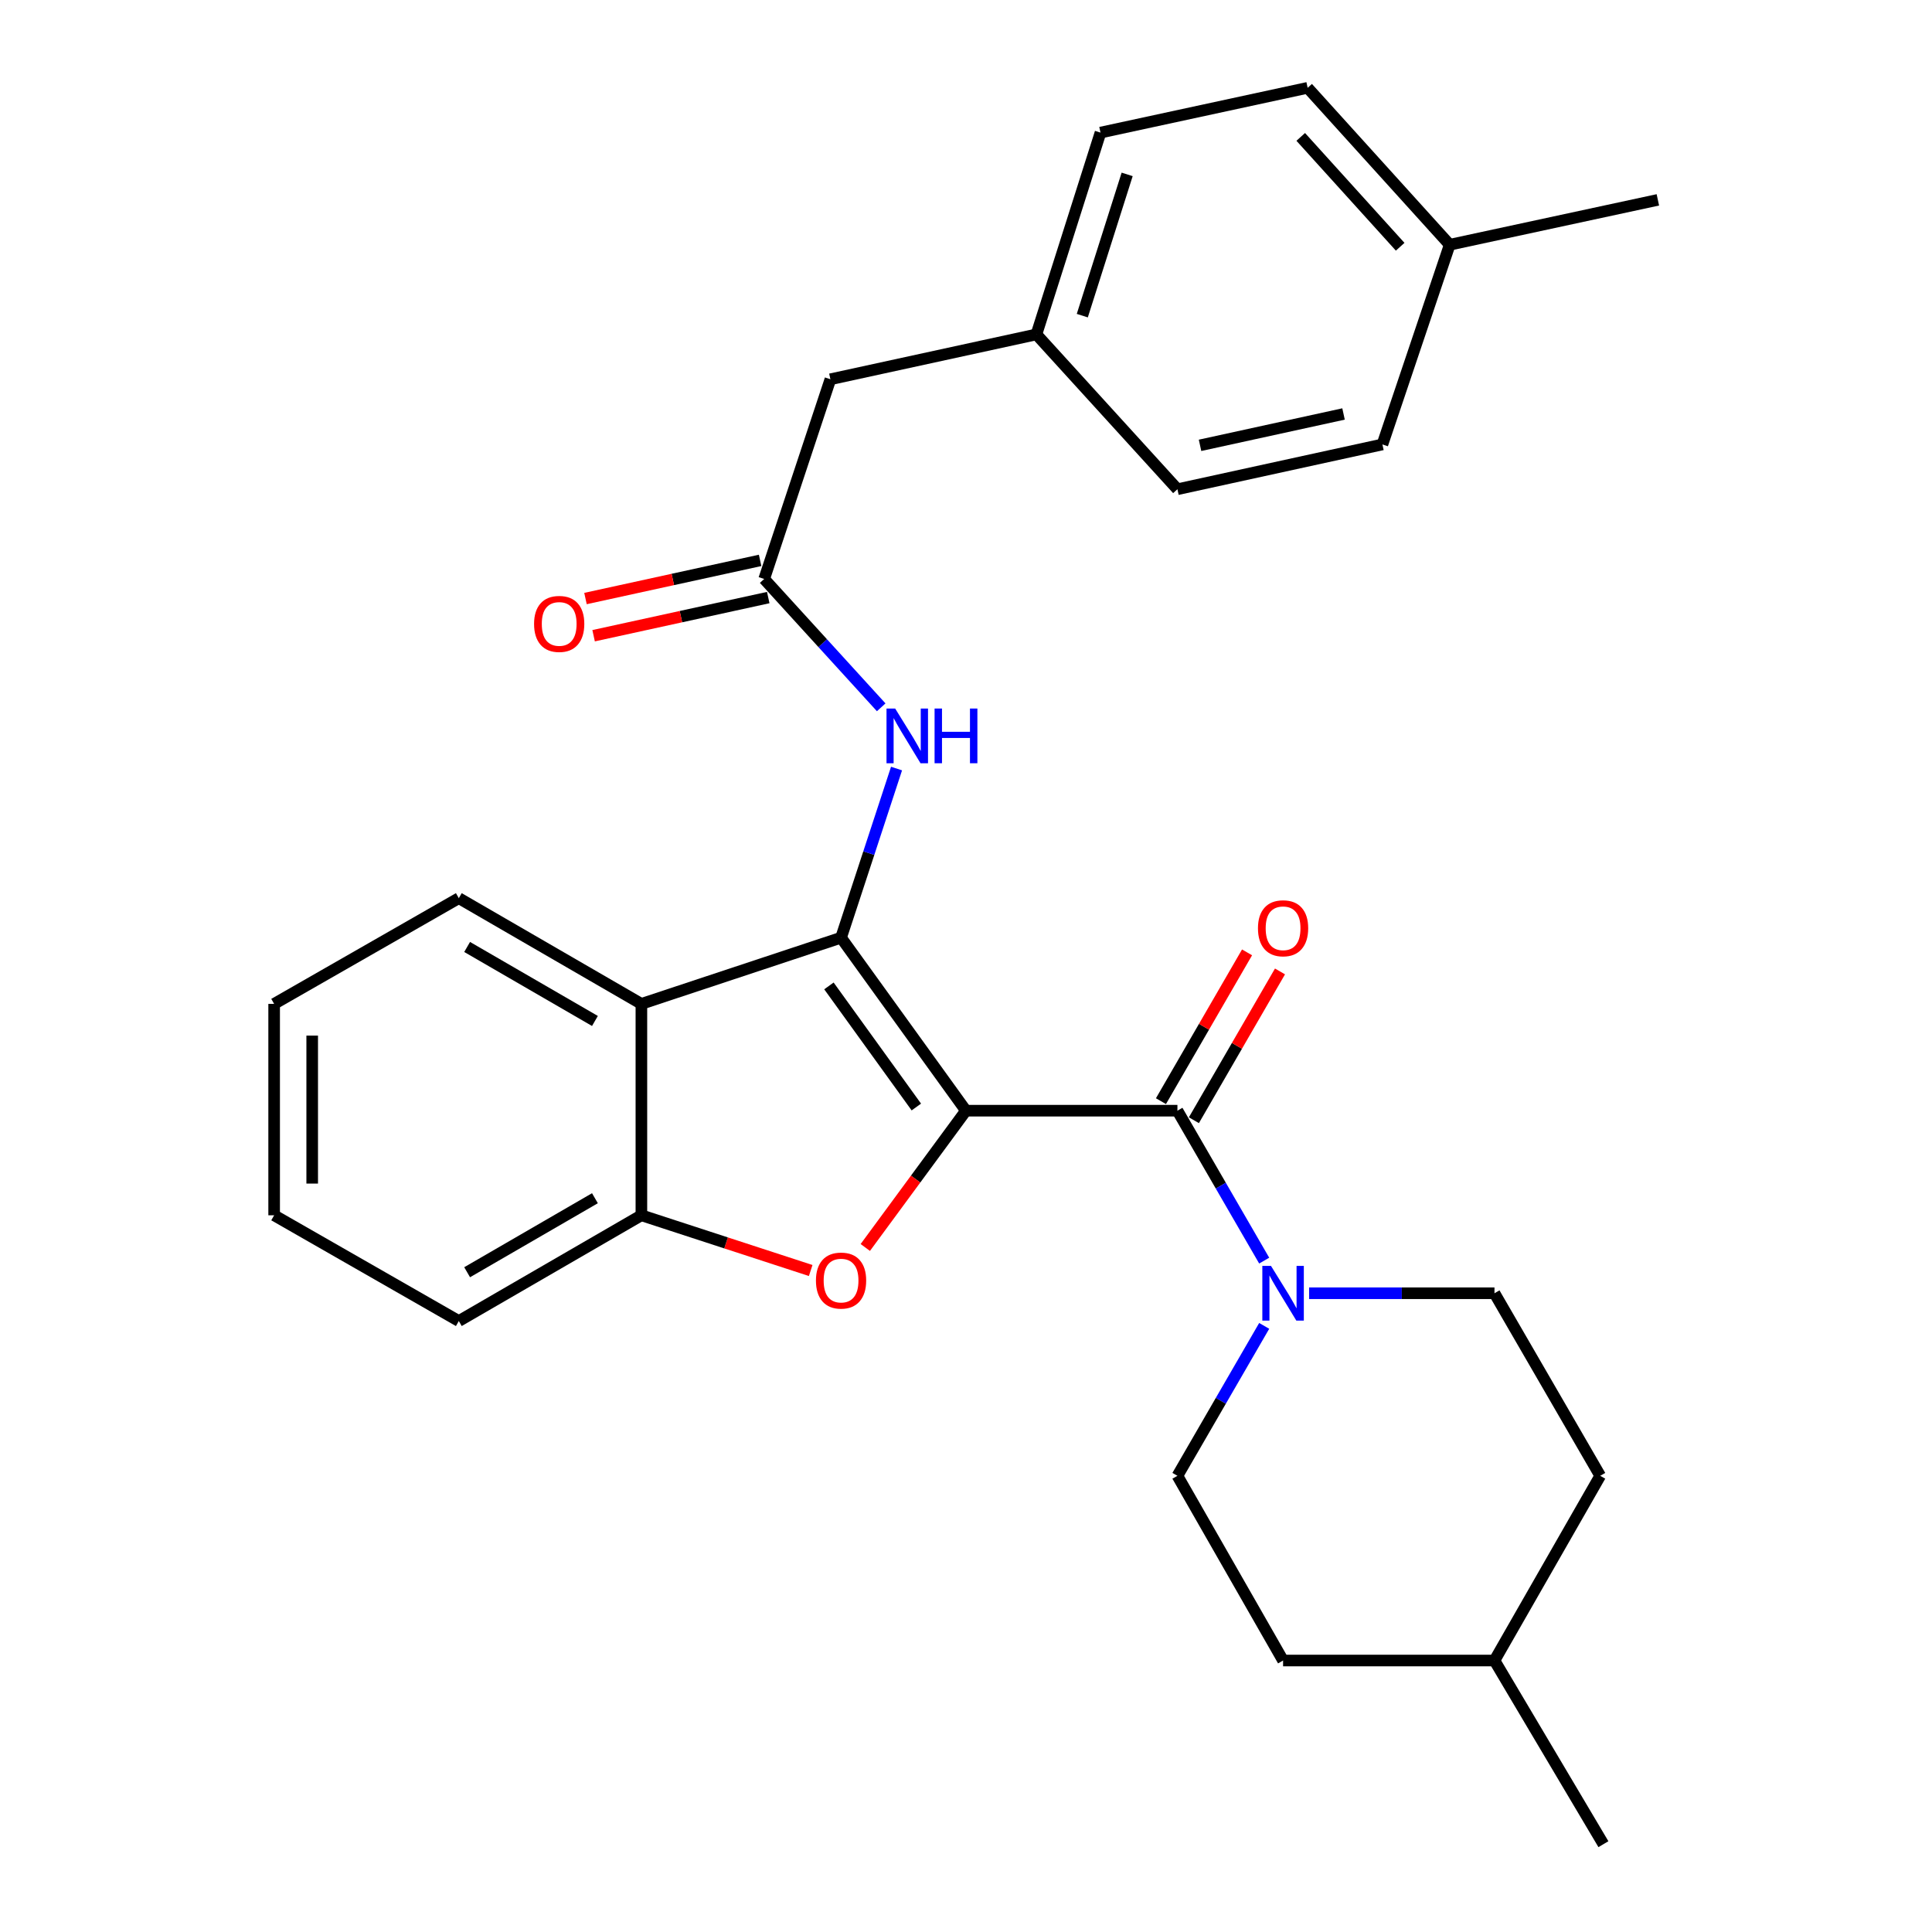 <?xml version='1.0' encoding='iso-8859-1'?>
<svg version='1.1' baseProfile='full'
              xmlns='http://www.w3.org/2000/svg'
                      xmlns:rdkit='http://www.rdkit.org/xml'
                      xmlns:xlink='http://www.w3.org/1999/xlink'
                  xml:space='preserve'
width='1000px' height='1000px' viewBox='0 0 1000 1000'>
<!-- END OF HEADER -->
<rect style='opacity:1.0;fill:#FFFFFF;stroke:none' width='1000' height='1000' x='0' y='0'> </rect>
<path class='bond-0' d='M 499.967,574.891 L 435.331,485.346' style='fill:none;fill-rule:evenodd;stroke:#000000;stroke-width:6px;stroke-linecap:butt;stroke-linejoin:miter;stroke-opacity:1' />
<path class='bond-0' d='M 474.299,572.989 L 429.053,510.307' style='fill:none;fill-rule:evenodd;stroke:#000000;stroke-width:6px;stroke-linecap:butt;stroke-linejoin:miter;stroke-opacity:1' />
<path class='bond-1' d='M 499.967,574.891 L 473.92,610.292' style='fill:none;fill-rule:evenodd;stroke:#000000;stroke-width:6px;stroke-linecap:butt;stroke-linejoin:miter;stroke-opacity:1' />
<path class='bond-1' d='M 473.92,610.292 L 447.873,645.694' style='fill:none;fill-rule:evenodd;stroke:#FF0000;stroke-width:6px;stroke-linecap:butt;stroke-linejoin:miter;stroke-opacity:1' />
<path class='bond-2' d='M 499.967,574.891 L 609.431,574.891' style='fill:none;fill-rule:evenodd;stroke:#000000;stroke-width:6px;stroke-linecap:butt;stroke-linejoin:miter;stroke-opacity:1' />
<path class='bond-3' d='M 435.331,485.346 L 331.985,519.612' style='fill:none;fill-rule:evenodd;stroke:#000000;stroke-width:6px;stroke-linecap:butt;stroke-linejoin:miter;stroke-opacity:1' />
<path class='bond-6' d='M 435.331,485.346 L 449.69,441.574' style='fill:none;fill-rule:evenodd;stroke:#000000;stroke-width:6px;stroke-linecap:butt;stroke-linejoin:miter;stroke-opacity:1' />
<path class='bond-6' d='M 449.69,441.574 L 464.05,397.802' style='fill:none;fill-rule:evenodd;stroke:#0000FF;stroke-width:6px;stroke-linecap:butt;stroke-linejoin:miter;stroke-opacity:1' />
<path class='bond-5' d='M 419.613,657.614 L 375.799,643.323' style='fill:none;fill-rule:evenodd;stroke:#FF0000;stroke-width:6px;stroke-linecap:butt;stroke-linejoin:miter;stroke-opacity:1' />
<path class='bond-5' d='M 375.799,643.323 L 331.985,629.032' style='fill:none;fill-rule:evenodd;stroke:#000000;stroke-width:6px;stroke-linecap:butt;stroke-linejoin:miter;stroke-opacity:1' />
<path class='bond-4' d='M 609.431,574.891 L 631.888,613.693' style='fill:none;fill-rule:evenodd;stroke:#000000;stroke-width:6px;stroke-linecap:butt;stroke-linejoin:miter;stroke-opacity:1' />
<path class='bond-4' d='M 631.888,613.693 L 654.344,652.494' style='fill:none;fill-rule:evenodd;stroke:#0000FF;stroke-width:6px;stroke-linecap:butt;stroke-linejoin:miter;stroke-opacity:1' />
<path class='bond-8' d='M 617.956,579.825 L 640.24,541.318' style='fill:none;fill-rule:evenodd;stroke:#000000;stroke-width:6px;stroke-linecap:butt;stroke-linejoin:miter;stroke-opacity:1' />
<path class='bond-8' d='M 640.24,541.318 L 662.523,502.811' style='fill:none;fill-rule:evenodd;stroke:#FF0000;stroke-width:6px;stroke-linecap:butt;stroke-linejoin:miter;stroke-opacity:1' />
<path class='bond-8' d='M 600.906,569.958 L 623.189,531.451' style='fill:none;fill-rule:evenodd;stroke:#000000;stroke-width:6px;stroke-linecap:butt;stroke-linejoin:miter;stroke-opacity:1' />
<path class='bond-8' d='M 623.189,531.451 L 645.473,492.944' style='fill:none;fill-rule:evenodd;stroke:#FF0000;stroke-width:6px;stroke-linecap:butt;stroke-linejoin:miter;stroke-opacity:1' />
<path class='bond-17' d='M 331.985,519.612 L 237.481,464.891' style='fill:none;fill-rule:evenodd;stroke:#000000;stroke-width:6px;stroke-linecap:butt;stroke-linejoin:miter;stroke-opacity:1' />
<path class='bond-17' d='M 307.938,528.452 L 241.786,490.147' style='fill:none;fill-rule:evenodd;stroke:#000000;stroke-width:6px;stroke-linecap:butt;stroke-linejoin:miter;stroke-opacity:1' />
<path class='bond-28' d='M 331.985,519.612 L 331.985,629.032' style='fill:none;fill-rule:evenodd;stroke:#000000;stroke-width:6px;stroke-linecap:butt;stroke-linejoin:miter;stroke-opacity:1' />
<path class='bond-9' d='M 654.344,686.273 L 631.888,725.074' style='fill:none;fill-rule:evenodd;stroke:#0000FF;stroke-width:6px;stroke-linecap:butt;stroke-linejoin:miter;stroke-opacity:1' />
<path class='bond-9' d='M 631.888,725.074 L 609.431,763.876' style='fill:none;fill-rule:evenodd;stroke:#000000;stroke-width:6px;stroke-linecap:butt;stroke-linejoin:miter;stroke-opacity:1' />
<path class='bond-10' d='M 677.595,669.383 L 725.567,669.383' style='fill:none;fill-rule:evenodd;stroke:#0000FF;stroke-width:6px;stroke-linecap:butt;stroke-linejoin:miter;stroke-opacity:1' />
<path class='bond-10' d='M 725.567,669.383 L 773.539,669.383' style='fill:none;fill-rule:evenodd;stroke:#000000;stroke-width:6px;stroke-linecap:butt;stroke-linejoin:miter;stroke-opacity:1' />
<path class='bond-23' d='M 331.985,629.032 L 237.481,683.764' style='fill:none;fill-rule:evenodd;stroke:#000000;stroke-width:6px;stroke-linecap:butt;stroke-linejoin:miter;stroke-opacity:1' />
<path class='bond-23' d='M 307.936,620.195 L 241.784,658.507' style='fill:none;fill-rule:evenodd;stroke:#000000;stroke-width:6px;stroke-linecap:butt;stroke-linejoin:miter;stroke-opacity:1' />
<path class='bond-7' d='M 456.109,366.103 L 425.823,332.89' style='fill:none;fill-rule:evenodd;stroke:#0000FF;stroke-width:6px;stroke-linecap:butt;stroke-linejoin:miter;stroke-opacity:1' />
<path class='bond-7' d='M 425.823,332.89 L 395.538,299.677' style='fill:none;fill-rule:evenodd;stroke:#000000;stroke-width:6px;stroke-linecap:butt;stroke-linejoin:miter;stroke-opacity:1' />
<path class='bond-11' d='M 393.435,290.055 L 348.241,299.928' style='fill:none;fill-rule:evenodd;stroke:#000000;stroke-width:6px;stroke-linecap:butt;stroke-linejoin:miter;stroke-opacity:1' />
<path class='bond-11' d='M 348.241,299.928 L 303.047,309.801' style='fill:none;fill-rule:evenodd;stroke:#FF0000;stroke-width:6px;stroke-linecap:butt;stroke-linejoin:miter;stroke-opacity:1' />
<path class='bond-11' d='M 397.64,309.3 L 352.445,319.174' style='fill:none;fill-rule:evenodd;stroke:#000000;stroke-width:6px;stroke-linecap:butt;stroke-linejoin:miter;stroke-opacity:1' />
<path class='bond-11' d='M 352.445,319.174 L 307.251,329.047' style='fill:none;fill-rule:evenodd;stroke:#FF0000;stroke-width:6px;stroke-linecap:butt;stroke-linejoin:miter;stroke-opacity:1' />
<path class='bond-12' d='M 395.538,299.677 L 429.815,196.309' style='fill:none;fill-rule:evenodd;stroke:#000000;stroke-width:6px;stroke-linecap:butt;stroke-linejoin:miter;stroke-opacity:1' />
<path class='bond-15' d='M 609.431,763.876 L 664.119,859.484' style='fill:none;fill-rule:evenodd;stroke:#000000;stroke-width:6px;stroke-linecap:butt;stroke-linejoin:miter;stroke-opacity:1' />
<path class='bond-14' d='M 773.539,669.383 L 828.271,763.876' style='fill:none;fill-rule:evenodd;stroke:#000000;stroke-width:6px;stroke-linecap:butt;stroke-linejoin:miter;stroke-opacity:1' />
<path class='bond-13' d='M 429.815,196.309 L 536.444,173.086' style='fill:none;fill-rule:evenodd;stroke:#000000;stroke-width:6px;stroke-linecap:butt;stroke-linejoin:miter;stroke-opacity:1' />
<path class='bond-18' d='M 536.444,173.086 L 609.431,253.23' style='fill:none;fill-rule:evenodd;stroke:#000000;stroke-width:6px;stroke-linecap:butt;stroke-linejoin:miter;stroke-opacity:1' />
<path class='bond-19' d='M 536.444,173.086 L 569.616,68.634' style='fill:none;fill-rule:evenodd;stroke:#000000;stroke-width:6px;stroke-linecap:butt;stroke-linejoin:miter;stroke-opacity:1' />
<path class='bond-19' d='M 560.195,163.381 L 583.416,90.265' style='fill:none;fill-rule:evenodd;stroke:#000000;stroke-width:6px;stroke-linecap:butt;stroke-linejoin:miter;stroke-opacity:1' />
<path class='bond-22' d='M 828.271,763.876 L 773.539,859.484' style='fill:none;fill-rule:evenodd;stroke:#000000;stroke-width:6px;stroke-linecap:butt;stroke-linejoin:miter;stroke-opacity:1' />
<path class='bond-30' d='M 664.119,859.484 L 773.539,859.484' style='fill:none;fill-rule:evenodd;stroke:#000000;stroke-width:6px;stroke-linecap:butt;stroke-linejoin:miter;stroke-opacity:1' />
<path class='bond-16' d='M 750.36,126.682 L 676.836,45.455' style='fill:none;fill-rule:evenodd;stroke:#000000;stroke-width:6px;stroke-linecap:butt;stroke-linejoin:miter;stroke-opacity:1' />
<path class='bond-16' d='M 724.726,127.718 L 673.26,70.859' style='fill:none;fill-rule:evenodd;stroke:#000000;stroke-width:6px;stroke-linecap:butt;stroke-linejoin:miter;stroke-opacity:1' />
<path class='bond-24' d='M 750.36,126.682 L 858.105,103.448' style='fill:none;fill-rule:evenodd;stroke:#000000;stroke-width:6px;stroke-linecap:butt;stroke-linejoin:miter;stroke-opacity:1' />
<path class='bond-31' d='M 750.36,126.682 L 715.535,230.039' style='fill:none;fill-rule:evenodd;stroke:#000000;stroke-width:6px;stroke-linecap:butt;stroke-linejoin:miter;stroke-opacity:1' />
<path class='bond-26' d='M 237.481,464.891 L 141.895,519.612' style='fill:none;fill-rule:evenodd;stroke:#000000;stroke-width:6px;stroke-linecap:butt;stroke-linejoin:miter;stroke-opacity:1' />
<path class='bond-21' d='M 609.431,253.23 L 715.535,230.039' style='fill:none;fill-rule:evenodd;stroke:#000000;stroke-width:6px;stroke-linecap:butt;stroke-linejoin:miter;stroke-opacity:1' />
<path class='bond-21' d='M 621.14,230.506 L 695.413,214.273' style='fill:none;fill-rule:evenodd;stroke:#000000;stroke-width:6px;stroke-linecap:butt;stroke-linejoin:miter;stroke-opacity:1' />
<path class='bond-20' d='M 569.616,68.634 L 676.836,45.455' style='fill:none;fill-rule:evenodd;stroke:#000000;stroke-width:6px;stroke-linecap:butt;stroke-linejoin:miter;stroke-opacity:1' />
<path class='bond-25' d='M 773.539,859.484 L 829.924,954.545' style='fill:none;fill-rule:evenodd;stroke:#000000;stroke-width:6px;stroke-linecap:butt;stroke-linejoin:miter;stroke-opacity:1' />
<path class='bond-27' d='M 237.481,683.764 L 141.895,629.032' style='fill:none;fill-rule:evenodd;stroke:#000000;stroke-width:6px;stroke-linecap:butt;stroke-linejoin:miter;stroke-opacity:1' />
<path class='bond-29' d='M 141.895,519.612 L 141.895,629.032' style='fill:none;fill-rule:evenodd;stroke:#000000;stroke-width:6px;stroke-linecap:butt;stroke-linejoin:miter;stroke-opacity:1' />
<path class='bond-29' d='M 161.594,536.025 L 161.594,612.619' style='fill:none;fill-rule:evenodd;stroke:#000000;stroke-width:6px;stroke-linecap:butt;stroke-linejoin:miter;stroke-opacity:1' />
<path  class='atom-2' d='M 422.331 662.82
Q 422.331 656.02, 425.691 652.22
Q 429.051 648.42, 435.331 648.42
Q 441.611 648.42, 444.971 652.22
Q 448.331 656.02, 448.331 662.82
Q 448.331 669.7, 444.931 673.62
Q 441.531 677.5, 435.331 677.5
Q 429.091 677.5, 425.691 673.62
Q 422.331 669.74, 422.331 662.82
M 435.331 674.3
Q 439.651 674.3, 441.971 671.42
Q 444.331 668.5, 444.331 662.82
Q 444.331 657.26, 441.971 654.46
Q 439.651 651.62, 435.331 651.62
Q 431.011 651.62, 428.651 654.42
Q 426.331 657.22, 426.331 662.82
Q 426.331 668.54, 428.651 671.42
Q 431.011 674.3, 435.331 674.3
' fill='#FF0000'/>
<path  class='atom-5' d='M 657.859 655.223
L 667.139 670.223
Q 668.059 671.703, 669.539 674.383
Q 671.019 677.063, 671.099 677.223
L 671.099 655.223
L 674.859 655.223
L 674.859 683.543
L 670.979 683.543
L 661.019 667.143
Q 659.859 665.223, 658.619 663.023
Q 657.419 660.823, 657.059 660.143
L 657.059 683.543
L 653.379 683.543
L 653.379 655.223
L 657.859 655.223
' fill='#0000FF'/>
<path  class='atom-7' d='M 463.337 366.734
L 472.617 381.734
Q 473.537 383.214, 475.017 385.894
Q 476.497 388.574, 476.577 388.734
L 476.577 366.734
L 480.337 366.734
L 480.337 395.054
L 476.457 395.054
L 466.497 378.654
Q 465.337 376.734, 464.097 374.534
Q 462.897 372.334, 462.537 371.654
L 462.537 395.054
L 458.857 395.054
L 458.857 366.734
L 463.337 366.734
' fill='#0000FF'/>
<path  class='atom-7' d='M 483.737 366.734
L 487.577 366.734
L 487.577 378.774
L 502.057 378.774
L 502.057 366.734
L 505.897 366.734
L 505.897 395.054
L 502.057 395.054
L 502.057 381.974
L 487.577 381.974
L 487.577 395.054
L 483.737 395.054
L 483.737 366.734
' fill='#0000FF'/>
<path  class='atom-9' d='M 651.119 480.468
Q 651.119 473.668, 654.479 469.868
Q 657.839 466.068, 664.119 466.068
Q 670.399 466.068, 673.759 469.868
Q 677.119 473.668, 677.119 480.468
Q 677.119 487.348, 673.719 491.268
Q 670.319 495.148, 664.119 495.148
Q 657.879 495.148, 654.479 491.268
Q 651.119 487.388, 651.119 480.468
M 664.119 491.948
Q 668.439 491.948, 670.759 489.068
Q 673.119 486.148, 673.119 480.468
Q 673.119 474.908, 670.759 472.108
Q 668.439 469.268, 664.119 469.268
Q 659.799 469.268, 657.439 472.068
Q 655.119 474.868, 655.119 480.468
Q 655.119 486.188, 657.439 489.068
Q 659.799 491.948, 664.119 491.948
' fill='#FF0000'/>
<path  class='atom-12' d='M 276.434 322.937
Q 276.434 316.137, 279.794 312.337
Q 283.154 308.537, 289.434 308.537
Q 295.714 308.537, 299.074 312.337
Q 302.434 316.137, 302.434 322.937
Q 302.434 329.817, 299.034 333.737
Q 295.634 337.617, 289.434 337.617
Q 283.194 337.617, 279.794 333.737
Q 276.434 329.857, 276.434 322.937
M 289.434 334.417
Q 293.754 334.417, 296.074 331.537
Q 298.434 328.617, 298.434 322.937
Q 298.434 317.377, 296.074 314.577
Q 293.754 311.737, 289.434 311.737
Q 285.114 311.737, 282.754 314.537
Q 280.434 317.337, 280.434 322.937
Q 280.434 328.657, 282.754 331.537
Q 285.114 334.417, 289.434 334.417
' fill='#FF0000'/>
</svg>
